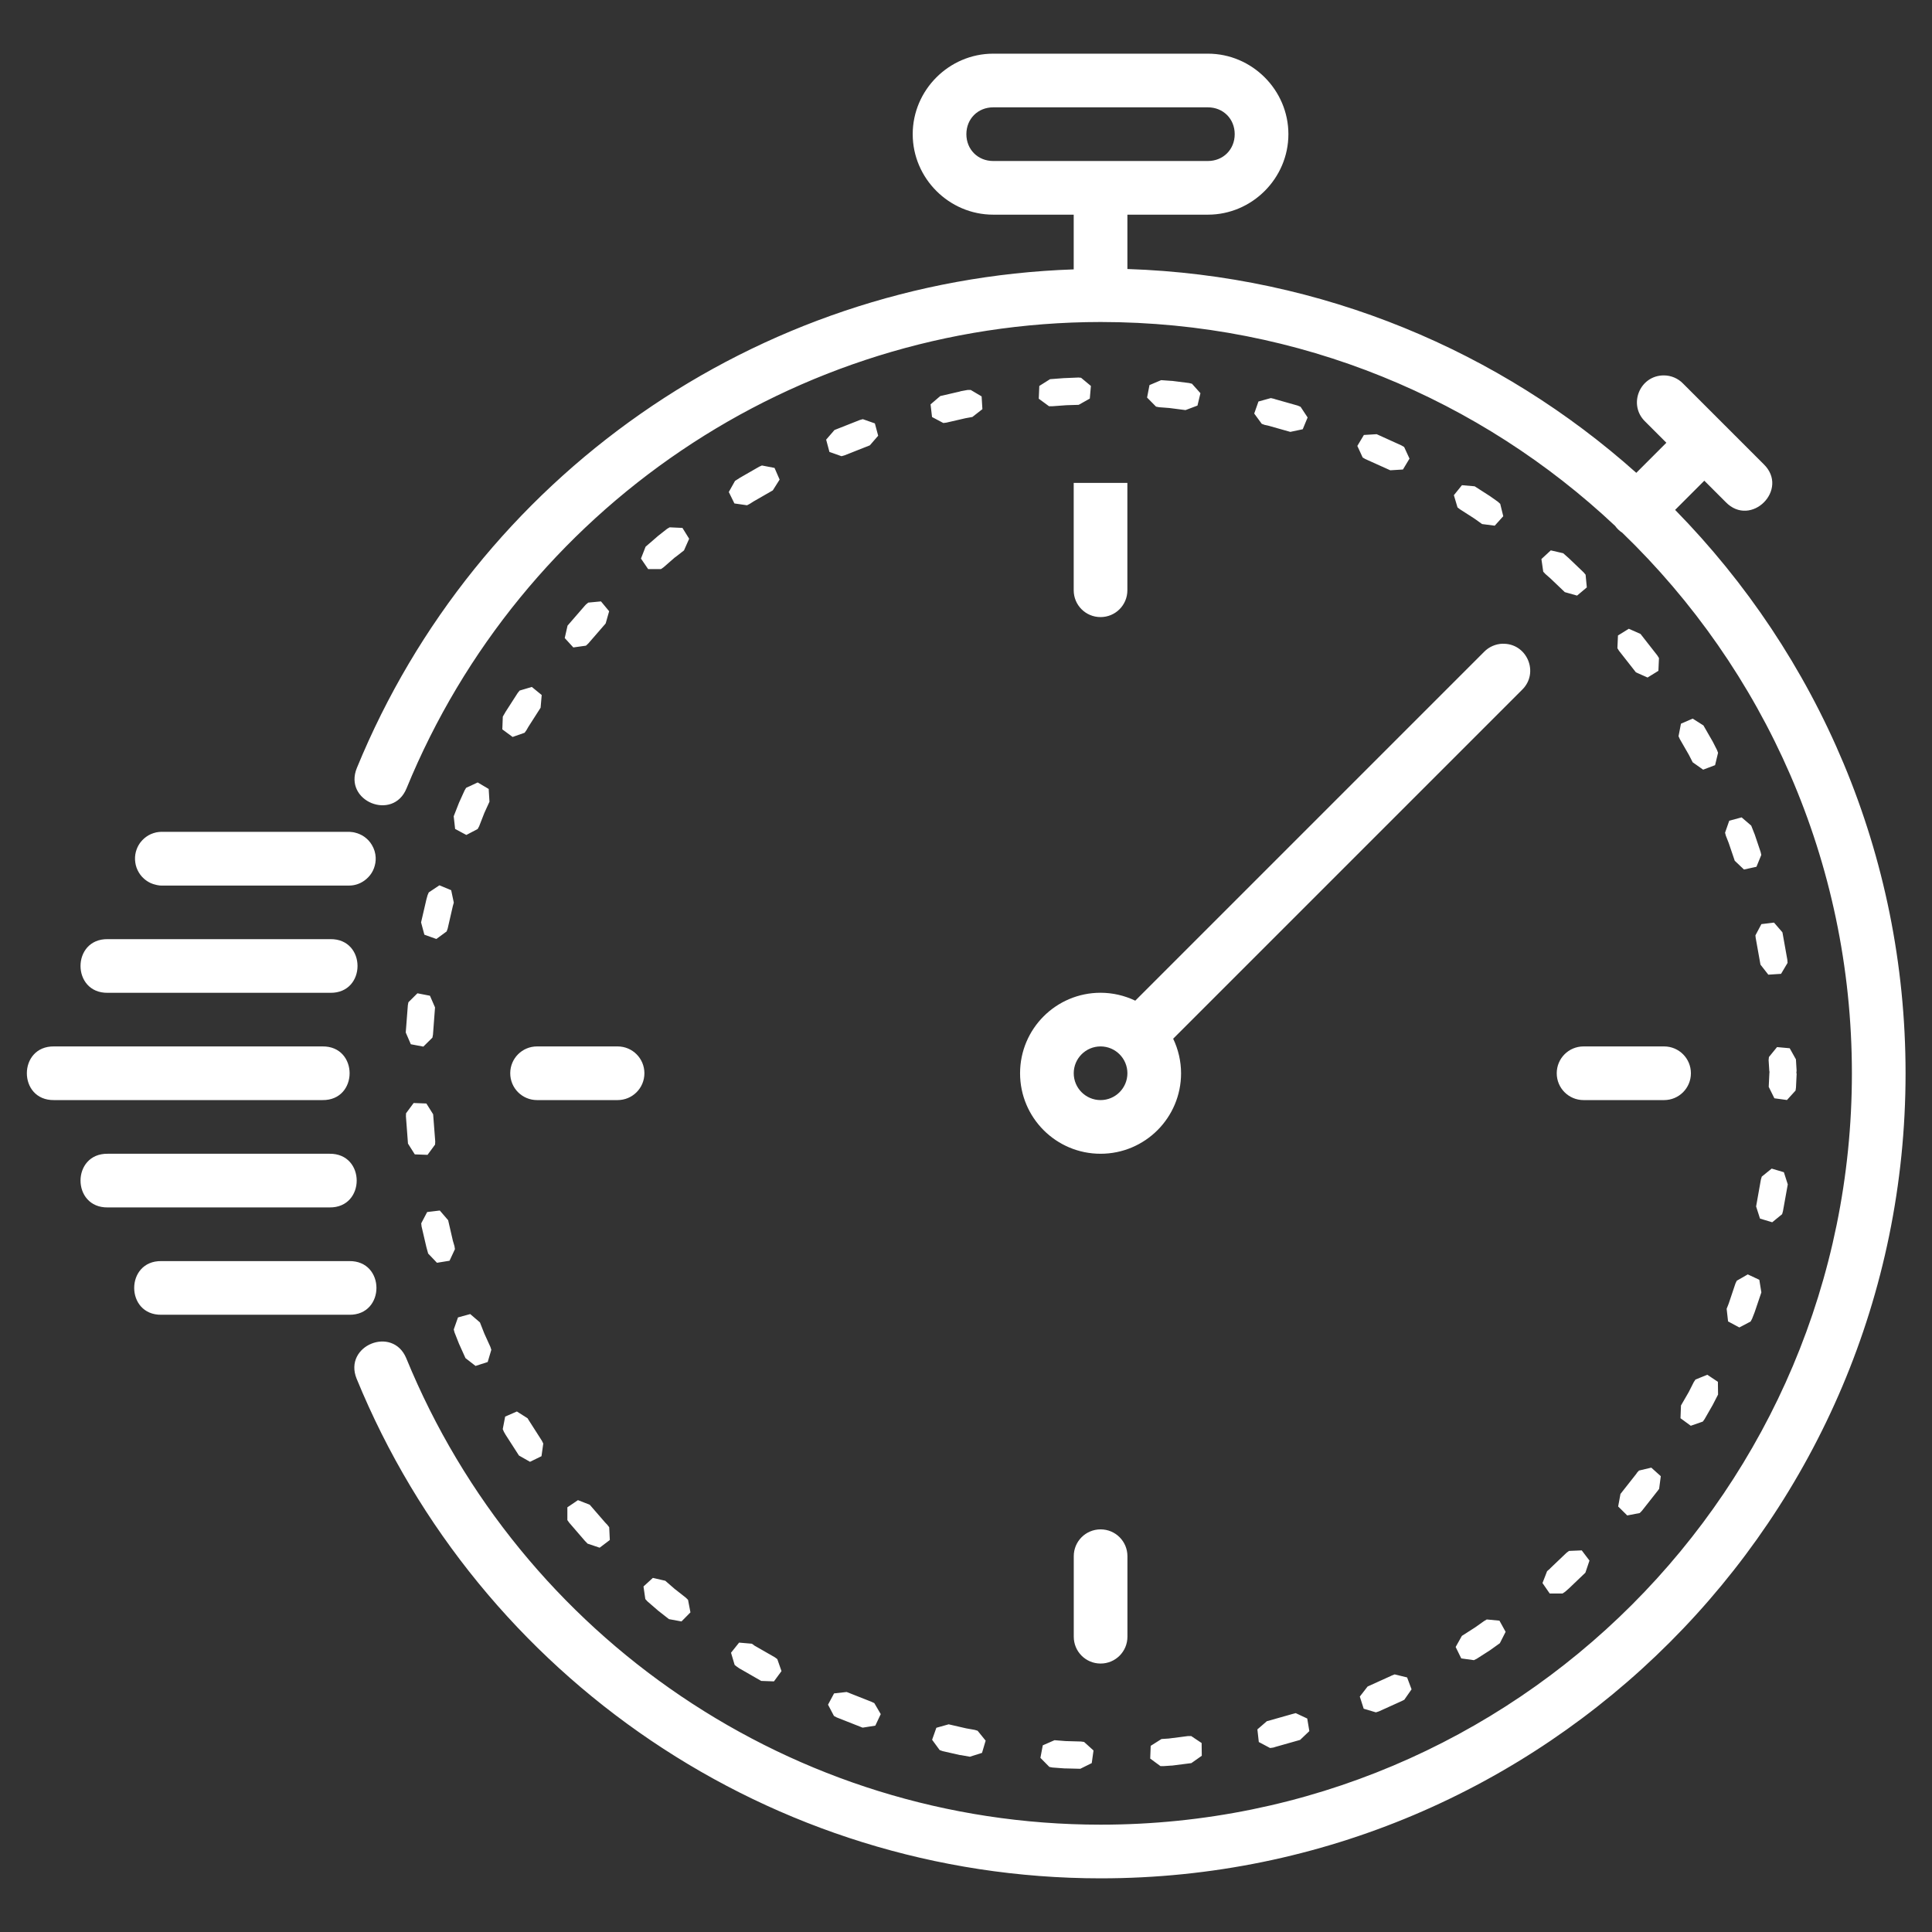 <?xml version="1.0" encoding="UTF-8" standalone="no"?>
<!-- Created with Inkscape (http://www.inkscape.org/) -->

<svg
   xmlns:dc="http://purl.org/dc/elements/1.1/"
   xmlns:cc="http://creativecommons.org/ns#"
   xmlns:rdf="http://www.w3.org/1999/02/22-rdf-syntax-ns#"
   xmlns:svg="http://www.w3.org/2000/svg"
   xmlns="http://www.w3.org/2000/svg"
   xmlns:sodipodi="http://sodipodi.sourceforge.net/DTD/sodipodi-0.dtd"
   xmlns:inkscape="http://www.inkscape.org/namespaces/inkscape"
   width="72"
   height="72"
   viewBox="0 0 72 72"
   id="svg4553"
   version="1.1"
   inkscape:version="0.91 r13725"
   sodipodi:docname="ikona_rychlost4.svg">
  <rect x="0" y="0" width="72" height="72" fill="#333333" stroke="none"/>
  <defs
     id="defs4555" />
  <sodipodi:namedview
     id="base"
     pagecolor="#ffffff"
     bordercolor="#666666"
     borderopacity="1.0"
     inkscape:pageopacity="0.0"
     inkscape:pageshadow="2"
     inkscape:zoom="5.6"
     inkscape:cx="30.703954"
     inkscape:cy="25.710778"
     inkscape:document-units="px"
     inkscape:current-layer="layer1"
     showgrid="false"
     units="px"
     inkscape:window-width="1920"
     inkscape:window-height="1017"
     inkscape:window-x="3832"
     inkscape:window-y="-8"
     inkscape:window-maximized="1"
     showguides="false" />
  <g
     inkscape:label="Vrstva 1"
     inkscape:groupmode="layer"
     id="layer1"
     transform="translate(0,-980.362)">
    <path
       style="color:#000000;font-style:normal;font-variant:normal;font-weight:normal;font-stretch:normal;font-size:medium;line-height:normal;font-family:sans-serif;text-indent:0;text-align:start;text-decoration:none;text-decoration-line:none;text-decoration-style:solid;text-decoration-color:#000000;letter-spacing:normal;word-spacing:normal;text-transform:none;direction:ltr;block-progression:tb;writing-mode:lr-tb;baseline-shift:baseline;text-anchor:start;white-space:normal;clip-rule:nonzero;display:inline;overflow:visible;visibility:visible;opacity:1;isolation:auto;mix-blend-mode:normal;color-interpolation:sRGB;color-interpolation-filters:linearRGB;solid-color:#000000;solid-opacity:1;fill:#ffffff;fill-opacity:1;fill-rule:evenodd;stroke:none;stroke-width:2;stroke-linecap:round;stroke-linejoin:round;stroke-miterlimit:4;stroke-dasharray:none;stroke-dashoffset:0;stroke-opacity:1;color-rendering:auto;image-rendering:auto;shape-rendering:auto;text-rendering:auto;enable-background:accumulate"
       d="m 37.014,982.362 c -1.645,0 -3,1.355 -3,3 0,1.645 1.355,3 3,3 l 3,0 0,2.039 c -11.846,0.404 -22.271,7.74 -26.715,18.582 -0.509,1.236 1.348,1.996 1.852,0.758 4.265,-10.406 14.415,-17.368 25.863,-17.379 7.426,0 14.167,2.888 19.176,7.598 0.072,0.101 0.163,0.188 0.268,0.256 5.273,5.09 8.557,12.23 8.557,20.146 0,15.476 -12.524,28 -28,28 -11.452,0 -21.606,-6.97 -25.873,-17.379 -0.507,-1.23 -2.353,-0.475 -1.852,0.758 4.571,11.151 15.461,18.616 27.725,18.621 16.557,0 30,-13.443 30,-30 0,-8.173 -3.279,-15.585 -8.588,-20.998 l 1.088,-1.088 0.793,0.793 c 0.943,0.98 2.394,-0.472 1.414,-1.414 l -3,-3 c -0.188,-0.194 -0.447,-0.303 -0.717,-0.303 -0.897,2.3e-4 -1.34,1.091 -0.697,1.717 l 0.793,0.793 -1.121,1.121 c -5.073,-4.53 -11.693,-7.356 -18.965,-7.596 l 0,-2.025 3,0 c 1.645,0 3,-1.355 3,-3 0,-1.645 -1.355,-3 -3,-3 z m 0,2 8,0 c 0.571,0 1,0.429 1,1 0,0.571 -0.429,1 -1,1 l -8,0 c -0.571,0 -1,-0.429 -1,-1 0,-0.571 0.429,-1 1,-1 z m 3.16,10.07 -0.48,0.02 -0.027,0 -0.535,0.041 -0.4,0.252 -0.02,0.476 0.383,0.281 0.115,0 0.535,-0.039 0.455,-0.014 0.414,-0.233 0.041,-0.471 -0.367,-0.305 -0.113,-0.01 z m 3.1,0.096 -0.436,0.185 -0.09,0.465 0.334,0.338 0.113,0.022 0.381,0.029 0.605,0.078 0.445,-0.168 0.111,-0.461 -0.316,-0.353 -0.111,-0.027 -0.633,-0.08 -0.025,0 -0.379,-0.027 z m -7.102,0.367 -0.115,0 -0.258,0.047 -0.025,0.01 -0.734,0.17 -0.361,0.31 0.055,0.471 0.42,0.223 0.115,-0.014 0.711,-0.164 0.258,-0.047 0.373,-0.291 -0.029,-0.475 -0.408,-0.242 z m 11.186,0.303 -0.459,0.127 -0.158,0.449 0.281,0.383 0.107,0.039 0.127,0.027 0.83,0.234 0.463,-0.098 0.182,-0.439 -0.262,-0.397 -0.105,-0.045 -0.854,-0.242 -0.025,-0.01 -0.127,-0.029 z m -15.203,0.785 -0.111,0.031 -0.945,0.373 -0.311,0.359 0.123,0.459 0.449,0.158 0.111,-0.031 0.945,-0.373 0.311,-0.359 -0.123,-0.459 z m 19.148,0.56 -0.475,0.029 -0.244,0.408 0.199,0.432 0.1,0.058 0.928,0.418 0.473,-0.029 0.244,-0.406 -0.199,-0.432 -0.1,-0.059 -0.926,-0.42 z m -22.908,1.166 -0.105,0.047 -0.717,0.412 -0.021,0.014 -0.16,0.102 -0.232,0.414 0.209,0.426 0.471,0.068 0.102,-0.053 0.141,-0.09 0.717,-0.412 0.254,-0.402 -0.189,-0.435 -0.467,-0.09 z m 11.619,0.65 0,3 0,1 c 0,0.554 0.446,1 1,1 0.554,0 1,-0.446 1,-1 l 0,-3 0,-1 z m 14.469,0.084 -0.301,0.373 0.135,0.455 0.09,0.07 0.533,0.342 0.016,0.014 0.004,0 0.273,0.195 0.471,0.061 0.318,-0.353 -0.113,-0.461 -0.086,-0.078 -0.293,-0.207 -0.021,-0.014 -0.553,-0.355 -0.473,-0.041 z m -29.525,1.57 -0.098,0.057 -0.338,0.266 -0.018,0.016 -0.445,0.385 -0.172,0.441 0.268,0.393 0.475,0 0.096,-0.065 0.426,-0.371 0.016,-0.012 0.004,0 0.318,-0.248 0.193,-0.435 -0.25,-0.404 -0.475,-0.022 z m 32.836,0.859 -0.35,0.324 0.068,0.471 0.078,0.084 0.191,0.168 0.535,0.51 0.457,0.129 0.363,-0.305 -0.045,-0.473 -0.074,-0.088 -0.551,-0.527 -0.02,-0.018 -0.191,-0.168 -0.463,-0.107 z m -35.396,1.902 -0.475,0.045 -0.088,0.072 -0.014,0.016 -0.018,0.018 -0.652,0.752 -0.105,0.463 0.32,0.35 0.471,-0.066 0.084,-0.078 0.637,-0.734 0.014,-0.018 0.129,-0.453 -0.303,-0.365 z m 38.303,1.02 -0.404,0.25 -0.021,0.475 0.061,0.098 0.629,0.801 0.434,0.193 0.404,-0.25 0.021,-0.475 -0.061,-0.098 -0.627,-0.801 -0.436,-0.193 z m -4.705,0.557 c -0.26,0.01 -0.506,0.116 -0.688,0.303 l -13,13 c -0.404,-0.194 -0.845,-0.294 -1.293,-0.295 -1.657,0 -3,1.343 -3,3 0,1.657 1.343,3 3,3 1.657,0 3,-1.343 3,-3 -0.001,-0.446 -0.102,-0.887 -0.295,-1.289 l 0.002,0 13,-13 c 0.654,-0.636 0.185,-1.744 -0.727,-1.717 z m -36.176,1.611 -0.455,0.135 -0.072,0.09 -0.457,0.711 -0.012,0.022 -0.086,0.148 -0.018,0.475 0.383,0.283 0.447,-0.156 0.068,-0.094 0.074,-0.129 0.455,-0.711 0.041,-0.473 -0.369,-0.301 z m 43.262,1.18 -0.438,0.19 -0.09,0.467 0.047,0.105 0.338,0.588 0.143,0.279 0.389,0.274 0.445,-0.168 0.111,-0.461 -0.041,-0.107 -0.154,-0.303 -0.012,-0.021 -0.338,-0.588 -0.4,-0.254 z m -45.279,2.379 -0.432,0.201 -0.059,0.1 -0.195,0.43 -0.01,0.022 -0.199,0.508 0.053,0.473 0.418,0.223 0.422,-0.221 0.055,-0.102 0.189,-0.484 0.01,-0.024 0.186,-0.408 -0.029,-0.475 -0.408,-0.242 z m 47.1,1.303 -0.459,0.123 -0.156,0.447 0.029,0.111 0.107,0.273 0.225,0.662 0.344,0.326 0.465,-0.102 0.18,-0.441 -0.025,-0.111 -0.223,-0.662 -0.01,-0.022 -0.117,-0.297 -0.359,-0.309 z m -58.887,0.537 c -0.066,8e-4 -0.132,0.01 -0.197,0.022 -0.033,0.01 -0.066,0.016 -0.098,0.027 -0.032,0.01 -0.063,0.022 -0.094,0.035 -0.122,0.054 -0.232,0.132 -0.324,0.229 -0.023,0.024 -0.044,0.048 -0.064,0.074 -0.061,0.079 -0.11,0.168 -0.145,0.262 -0.047,0.125 -0.068,0.259 -0.062,0.393 0.002,0.034 0.005,0.068 0.01,0.102 0.009,0.066 0.025,0.131 0.047,0.193 0.023,0.063 0.051,0.123 0.086,0.18 0.034,0.057 0.074,0.111 0.119,0.16 0.023,0.024 0.047,0.048 0.072,0.07 0.075,0.067 0.159,0.122 0.25,0.164 0.061,0.027 0.124,0.048 0.189,0.062 0.032,0.01 0.065,0.015 0.098,0.02 0.038,0.01 0.075,0.01 0.113,0.01 l 7,0 c 0.202,-0 0.398,-0.067 0.562,-0.184 0.054,-0.038 0.105,-0.082 0.15,-0.131 0.023,-0.024 0.046,-0.05 0.066,-0.076 0.041,-0.052 0.076,-0.109 0.105,-0.168 0.015,-0.03 0.028,-0.061 0.039,-0.092 0.023,-0.063 0.04,-0.127 0.051,-0.193 0.011,-0.066 0.014,-0.133 0.012,-0.199 -0.007,-0.168 -0.057,-0.331 -0.145,-0.475 -0.034,-0.057 -0.074,-0.111 -0.119,-0.16 -0.023,-0.025 -0.047,-0.048 -0.072,-0.07 -0.024,-0.022 -0.05,-0.043 -0.076,-0.062 -0.027,-0.02 -0.055,-0.038 -0.084,-0.055 -0.029,-0.017 -0.059,-0.032 -0.09,-0.045 -0.061,-0.028 -0.124,-0.049 -0.189,-0.064 -0.032,-0.01 -0.065,-0.014 -0.098,-0.018 -0.033,-0 -0.066,-0.01 -0.1,-0.01 l -0.014,0 -7,0 z m 10.359,1.994 -0.396,0.264 -0.045,0.105 -0.039,0.141 -0.006,0.023 -0.197,0.848 0.123,0.459 0.447,0.16 0.383,-0.281 0.039,-0.109 0.189,-0.824 0.002,-0.01 0.004,-0.014 0.033,-0.117 -0.098,-0.463 -0.439,-0.182 z m 49.74,1.389 -0.473,0.057 -0.223,0.42 0.012,0.104 0.002,0.01 0.174,0.975 0.293,0.375 0.475,-0.031 0.242,-0.408 -0.008,-0.115 -0.176,-0.986 -0.006,-0.025 -0.002,-0.014 -0.311,-0.359 z m -62.1,0.617 c -1.352,-0.019 -1.352,2.019 0,2 l 8.295,0 c 1.352,0.019 1.352,-2.019 0,-2 z m 11.541,2.018 -0.336,0.334 -0.021,0.113 -0.078,1.014 0.189,0.438 0.467,0.088 0.338,-0.334 0.021,-0.113 0.076,-1.014 -0.189,-0.435 z m 50.668,2.006 -0.301,0.369 -0.012,0.115 0.027,0.418 0.008,0.016 -0.006,0.045 -0.025,0.518 0.211,0.426 0.469,0.064 0.32,-0.352 0.016,-0.113 0.025,-0.518 -0.01,-0.022 0.008,-0.094 -0.025,-0.416 -0.232,-0.414 -0.473,-0.043 z m -46.209,-0.026 c -0.554,0 -1,0.446 -1,1 10e-6,0.554 0.446,1 1,1 l 3,0 c 0.554,0 1,-0.446 1,-1 0,-0.554 -0.446,-1 -1,-1 z m 21,0 c 0.552,0 1,0.448 1,1 0,0.552 -0.448,1 -1,1 -0.552,0 -1,-0.448 -1,-1 0,-0.552 0.448,-1 1,-1 z m 18,0 c -0.554,0 -1,0.446 -1,1 10e-6,0.554 0.446,1 1,1 l 3,0 c 0.554,0 1,-0.446 1,-1 0,-0.554 -0.446,-1 -1,-1 z m -57,0 c -1.352,-0.019 -1.352,2.019 0,2 l 10,0 c 1.352,0.019 1.352,-2.019 0,-2 z m 13.4,2.109 -0.283,0.383 -0.004,0.115 0.076,1.014 0.254,0.402 0.475,0.018 0.281,-0.383 0.006,-0.115 -0.078,-1.014 -0.252,-0.402 -0.475,-0.018 z m -11.4,1.891 c -1.352,-0.019 -1.352,2.019 0,2 l 8.264,0 c 1.352,0.019 1.352,-2.019 0,-2 z m 62.01,0.553 -0.369,0.299 -0.033,0.111 -0.178,1 0.145,0.453 0.455,0.137 0.369,-0.301 0.031,-0.109 0.18,-1.002 -0.145,-0.453 z m -49.633,1.562 -0.473,0.057 -0.221,0.42 0.012,0.115 0.178,0.764 0.006,0.023 0.062,0.225 0.328,0.344 0.469,-0.076 0.201,-0.432 -0.018,-0.113 -0.059,-0.201 -0.004,-0.016 -0.002,-0.01 -0.17,-0.738 -0.311,-0.361 z m -10.377,1.885 c -1.352,-0.019 -1.352,2.019 0,2 l 7,0 c 1.352,0.019 1.352,-2.019 0,-2 z m 59.119,0.496 -0.41,0.236 -0.049,0.103 -0.242,0.721 -0.008,0.02 -0.002,0.01 -0.076,0.191 0.053,0.471 0.42,0.225 0.42,-0.221 0.055,-0.102 0.084,-0.215 0.01,-0.025 0.252,-0.744 -0.076,-0.469 -0.43,-0.201 z m -47.609,1.478 -0.457,0.125 -0.158,0.449 0.029,0.111 0.168,0.426 0.01,0.021 0.23,0.51 0.375,0.291 0.453,-0.146 0.135,-0.455 -0.035,-0.109 -0.221,-0.486 -0.006,-0.014 -0.004,-0.01 -0.158,-0.402 -0.361,-0.31 z m 46.1,2.262 -0.439,0.178 -0.064,0.096 -0.182,0.359 -0.006,0.012 -0.006,0.01 -0.283,0.49 -0.018,0.475 0.383,0.281 0.449,-0.156 0.066,-0.092 0.295,-0.514 0.012,-0.022 0.195,-0.379 -0.006,-0.475 -0.396,-0.264 z m -44.363,1.369 -0.436,0.19 -0.09,0.467 0.045,0.105 0.043,0.072 0.012,0.024 0.504,0.783 0.412,0.234 0.428,-0.209 0.066,-0.471 -0.051,-0.104 -0.502,-0.785 -0.031,-0.053 -0.4,-0.254 z m 42.279,2.092 -0.461,0.109 -0.078,0.086 -0.006,0.01 -0.004,0.01 -0.01,0.014 -0.592,0.752 -0.086,0.467 0.338,0.334 0.467,-0.09 0.08,-0.082 0.607,-0.771 0.014,-0.02 0.021,-0.029 0.062,-0.471 -0.354,-0.318 z m -40.004,1.213 -0.393,0.266 0,0.476 0.066,0.094 0.594,0.688 0.018,0.017 0.074,0.078 0.451,0.152 0.379,-0.287 -0.023,-0.475 -0.07,-0.092 -0.059,-0.061 -0.012,-0.016 -0.004,0 -0.58,-0.67 -0.441,-0.172 z m 19.479,1.088 c -0.554,0 -1,0.446 -1,1 l 0,3 c 10e-6,0.554 0.446,1 1,1 0.554,0 1,-0.446 1,-1 l 0,-3 c 0,-0.554 -0.446,-1 -1,-1 z m 17.932,0.783 -0.475,0.02 -0.092,0.068 -0.598,0.57 -0.012,0.012 -0.006,0.01 -0.109,0.094 -0.172,0.443 0.27,0.391 0.475,0 0.096,-0.064 0.125,-0.109 0.02,-0.018 0.613,-0.586 0.152,-0.451 -0.287,-0.379 z m -34.617,1.025 -0.35,0.32 0.068,0.469 0.078,0.086 0.379,0.328 0.018,0.016 0.406,0.318 0.467,0.086 0.334,-0.338 -0.09,-0.467 -0.082,-0.08 -0.387,-0.305 -0.002,0 -0.018,-0.014 -0.359,-0.312 -0.463,-0.107 z m 31.076,1.549 -0.102,0.061 -0.344,0.244 -0.002,0 -0.018,0.012 -0.461,0.295 -0.232,0.414 0.209,0.426 0.471,0.065 0.104,-0.051 0.479,-0.307 0.021,-0.014 0.363,-0.26 0.215,-0.424 -0.23,-0.416 -0.473,-0.045 z m -27.863,0.863 -0.301,0.377 0.135,0.455 0.09,0.07 0.086,0.059 0.021,0.012 0.793,0.455 0.475,0.017 0.281,-0.383 -0.156,-0.447 -0.092,-0.068 -0.773,-0.443 -0.008,-0.01 -0.012,-0.01 -0.066,-0.043 -0.473,-0.041 z m 24.432,1.184 -0.107,0.041 -0.035,0.018 -0.867,0.393 -0.291,0.375 0.145,0.453 0.455,0.135 0.109,-0.035 0.869,-0.393 0.021,-0.012 0.059,-0.029 0.271,-0.389 -0.166,-0.443 -0.463,-0.113 z m -20.422,0.656 -0.471,0.053 -0.225,0.42 0.221,0.42 0.102,0.055 0.904,0.357 0.023,0.01 0.043,0.014 0.469,-0.074 0.203,-0.43 -0.24,-0.41 -0.105,-0.049 -0.02,-0.01 -0.004,0 -0.9,-0.355 z m 16.732,0.789 -0.113,0.029 -0.939,0.266 -0.016,0 -0.359,0.31 0.053,0.471 0.42,0.223 0.115,-0.016 0.041,-0.01 0.025,-0.01 0.938,-0.266 0.344,-0.328 -0.078,-0.469 -0.43,-0.201 z m -12.932,0.416 -0.459,0.129 -0.158,0.447 0.281,0.383 0.107,0.039 0.65,0.148 0.025,0 0.344,0.062 0.453,-0.144 0.135,-0.455 -0.299,-0.369 -0.109,-0.033 -0.32,-0.057 -0.65,-0.15 z m 9.031,0.438 -0.115,0 -0.715,0.092 -0.002,0 -0.268,0.018 -0.402,0.254 -0.018,0.475 0.383,0.281 0.113,0 0.293,-0.02 0.025,0 0.719,-0.092 0.389,-0.274 -0.006,-0.475 -0.396,-0.264 z m -5.086,0.154 -0.438,0.191 -0.088,0.467 0.334,0.338 0.113,0.022 0.447,0.033 0.027,0 0.566,0.014 0.426,-0.211 0.066,-0.471 -0.352,-0.318 -0.115,-0.016 -0.566,-0.016 -0.422,-0.033 z"
       id="path4344-9-5"
       inkscape:connector-curvature="0"
       sodipodi:nodetypes="ssscccccccsscccscccccccccccssssssssscsccccccccccccccccccccccccccccccccccccccccccccccccccccccccccccccccccccccccccccccccccccccccccccccccccccssscccccccccccccccccccccccccccccccccccccccccccccccccccccccccccccccccccccccccccccccccccssccccccccccccccccccccccccccccccccccccccccccccccccccccccccccccccccccccccccccccccccccccccccccccccccccccccccccccccccccccccccccccccccccccccccccccccccccccccccccccccccccccccccccscssssssssssscssssscccccccccccccccccccccccccccccccccccccccccccccccccccccccccccccccccccccccccccccccccccccccccccccccccccccccccccccccccccccccccccccccccccccccccccccccccccccccccccsscsssscccccccccccccccccccccccccccccccccccccccccccccccccccccccccccccccccccccccccccccccccccccccccccccccccccccccccccccccccccccccccccccccccccccccccccccccccccccccccccccccc" />
  </g>
</svg>
